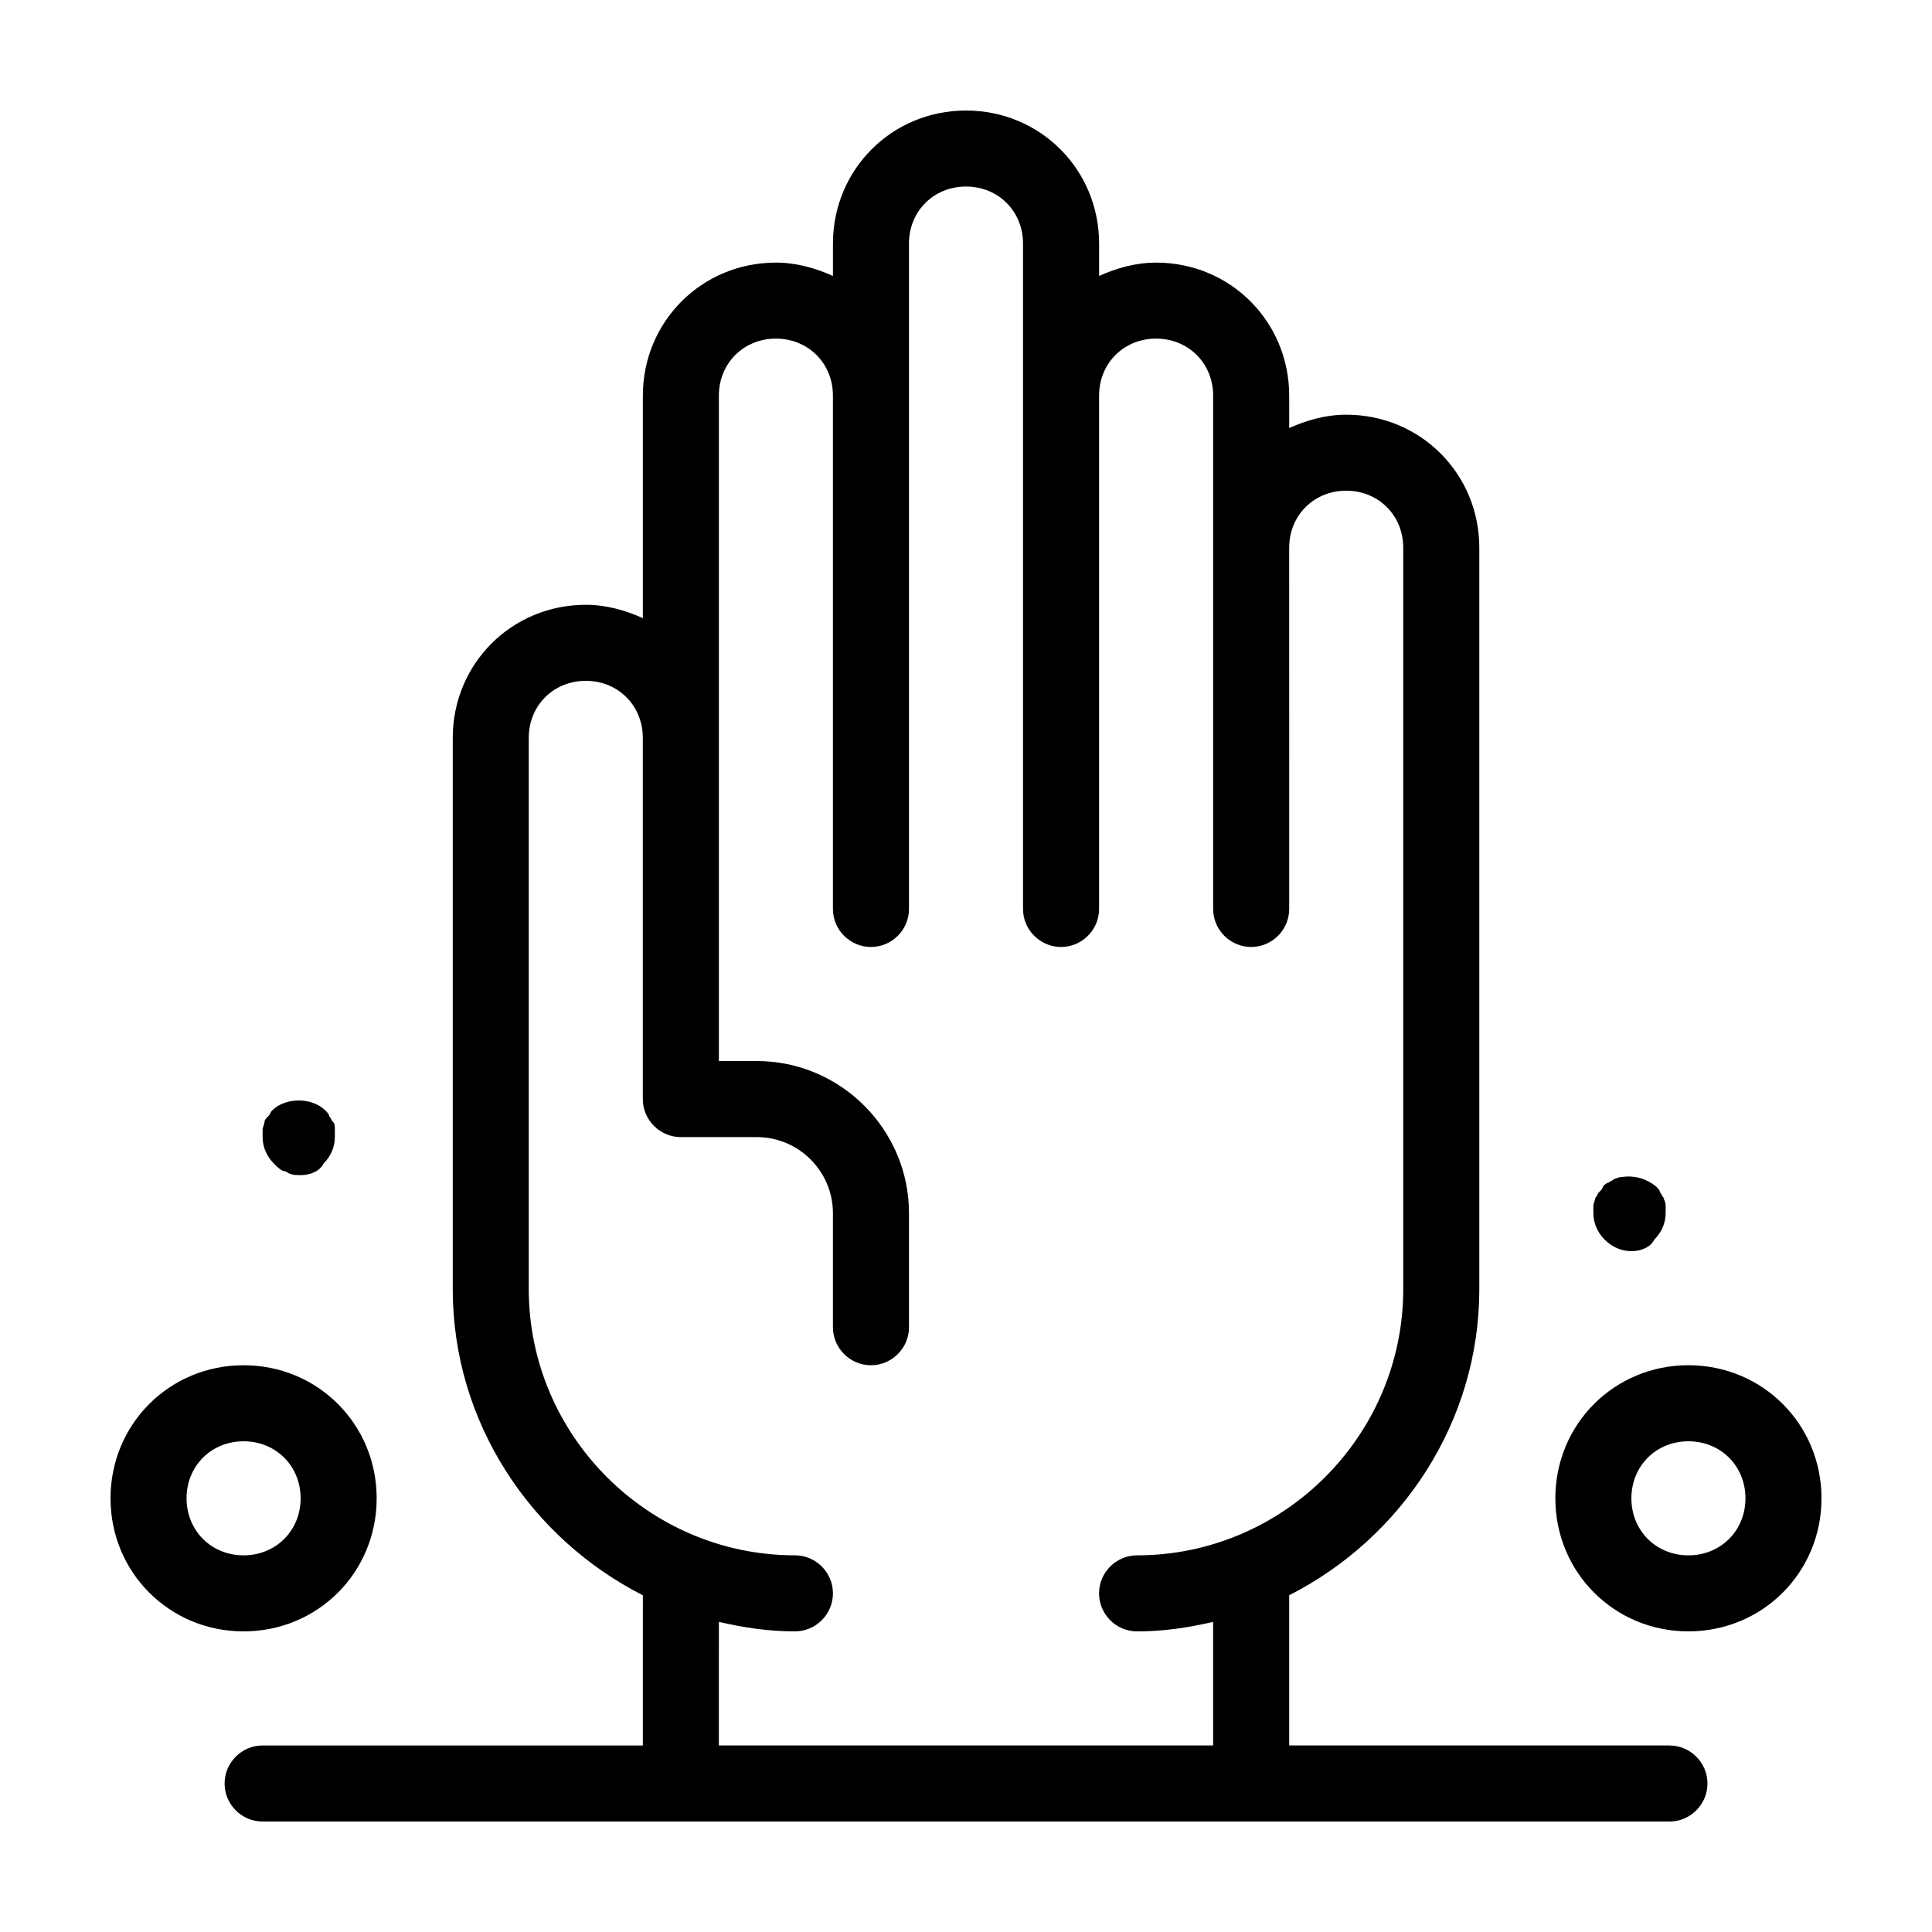 <?xml version="1.0" encoding="UTF-8"?>
<!-- Uploaded to: SVG Repo, www.svgrepo.com, Generator: SVG Repo Mixer Tools -->
<svg fill="#000000" width="800px" height="800px" version="1.1" viewBox="144 144 512 512" xmlns="http://www.w3.org/2000/svg">
 <path d="m586.41 606.56h-100.76v-39.801c29.727-15.113 50.383-45.848 50.383-81.113v-196.48c0-19.648-15.617-35.266-35.266-35.266-5.543 0-10.578 1.512-15.113 3.527l-0.004-8.566c0-19.648-15.617-35.266-35.266-35.266-5.543 0-10.578 1.512-15.113 3.527v-8.566c0-19.648-15.617-35.266-35.266-35.266s-35.266 15.617-35.266 35.266v8.566c-4.535-2.016-9.574-3.527-15.113-3.527-19.648 0-35.266 15.617-35.266 35.266v58.945c-4.535-2.016-9.574-3.527-15.113-3.527-19.648 0-35.266 15.617-35.266 35.266v146.11c0 35.266 20.656 66 50.383 81.113l-0.008 39.801h-100.76c-5.543 0-10.078 4.535-10.078 10.078s4.535 10.078 10.078 10.078h372.82c5.543 0 10.078-4.535 10.078-10.078-0.004-5.543-4.539-10.078-10.082-10.078zm-251.9-32.746c6.551 1.512 13.098 2.519 20.152 2.519 5.543 0 10.078-4.535 10.078-10.078 0-5.543-4.535-10.078-10.078-10.078-38.793 0-70.535-31.738-70.535-70.535v-146.1c0-8.566 6.551-15.113 15.113-15.113 8.566 0 15.113 6.551 15.113 15.113v95.723c0 5.543 4.535 10.078 10.078 10.078h20.152c11.082 0 20.152 9.07 20.152 20.152v30.23c0 5.543 4.535 10.078 10.078 10.078 5.543 0 10.078-4.535 10.078-10.078v-30.23c0-22.168-18.137-40.305-40.305-40.305h-10.078v-176.34c0-8.566 6.551-15.113 15.113-15.113 8.566 0 15.113 6.551 15.113 15.113v136.03c0 5.543 4.535 10.078 10.078 10.078 5.543 0 10.078-4.535 10.078-10.078v-40.305l-0.004-95.723v-40.305c0-8.566 6.551-15.113 15.113-15.113 8.566 0 15.113 6.551 15.113 15.113v176.33c0 5.543 4.535 10.078 10.078 10.078s10.078-4.535 10.078-10.078v-136.03c0-8.566 6.551-15.113 15.113-15.113 8.566 0 15.113 6.551 15.113 15.113v136.03c0 5.543 4.535 10.078 10.078 10.078 5.543 0 10.078-4.535 10.078-10.078v-40.305l-0.004-55.418c0-8.566 6.551-15.113 15.113-15.113 8.566 0 15.113 6.551 15.113 15.113v196.49c0 38.793-31.738 70.535-70.535 70.535-5.543 0-10.078 4.535-10.078 10.078s4.535 10.078 10.078 10.078c7.055 0 13.602-1.008 20.152-2.519l0.004 32.738h-130.99zm256.94-68.016c-19.648 0-35.266 15.617-35.266 35.266s15.617 35.266 35.266 35.266c19.648 0 35.266-15.617 35.266-35.266 0-19.645-15.617-35.266-35.266-35.266zm0 50.383c-8.566 0-15.113-6.551-15.113-15.113 0-8.566 6.551-15.113 15.113-15.113 8.566 0 15.113 6.551 15.113 15.113s-6.547 15.113-15.113 15.113zm-22.168-83.633c-2.016-2.016-3.023-4.535-3.023-7.055v-2.016c0-0.504 0.504-1.512 0.504-2.016 0.504-0.504 0.504-1.008 1.008-1.512 0.504-0.504 1.008-1.008 1.008-1.512 0.504-0.504 1.008-1.008 1.512-1.008 0.504-0.504 1.008-0.504 1.512-1.008 0.504 0 1.008-0.504 2.016-0.504 3.527-0.504 6.551 0.504 9.07 2.519 0.504 0.504 1.008 1.008 1.008 1.512 0.504 0.504 0.504 1.008 1.008 1.512 0 0.504 0.504 1.008 0.504 2.016v2.016c0 2.519-1.008 5.039-3.023 7.055-1.008 2.016-3.527 3.023-6.047 3.023s-5.039-1.008-7.055-3.023zm-325.46 68.52c0-19.648-15.617-35.266-35.266-35.266-19.648 0-35.266 15.617-35.266 35.266 0 19.648 15.617 35.266 35.266 35.266 19.648 0 35.266-15.617 35.266-35.266zm-50.379 0c0-8.566 6.551-15.113 15.113-15.113 8.566 0 15.113 6.551 15.113 15.113 0 8.566-6.551 15.113-15.113 15.113-8.566 0-15.113-6.551-15.113-15.113zm23.176-88.672c-2.016-2.016-3.023-4.535-3.023-7.055v-2.016c0-0.504 0.504-1.512 0.504-2.016s0.504-1.008 1.008-1.512c0.504-0.504 0.504-1.008 1.008-1.512 3.527-3.527 10.578-3.527 14.105 0 0.504 0.504 1.008 1.008 1.008 1.512 0.504 0.504 0.504 1.008 1.008 1.512 0.504 0.504 0.504 1.008 0.504 2.016v2.016c0 2.519-1.008 5.039-3.023 7.055-1.008 2.016-3.527 3.023-6.047 3.023-1.512 0-2.519 0-4.031-1.008-1.004 0-2.012-1.008-3.019-2.016z"/>
</svg>